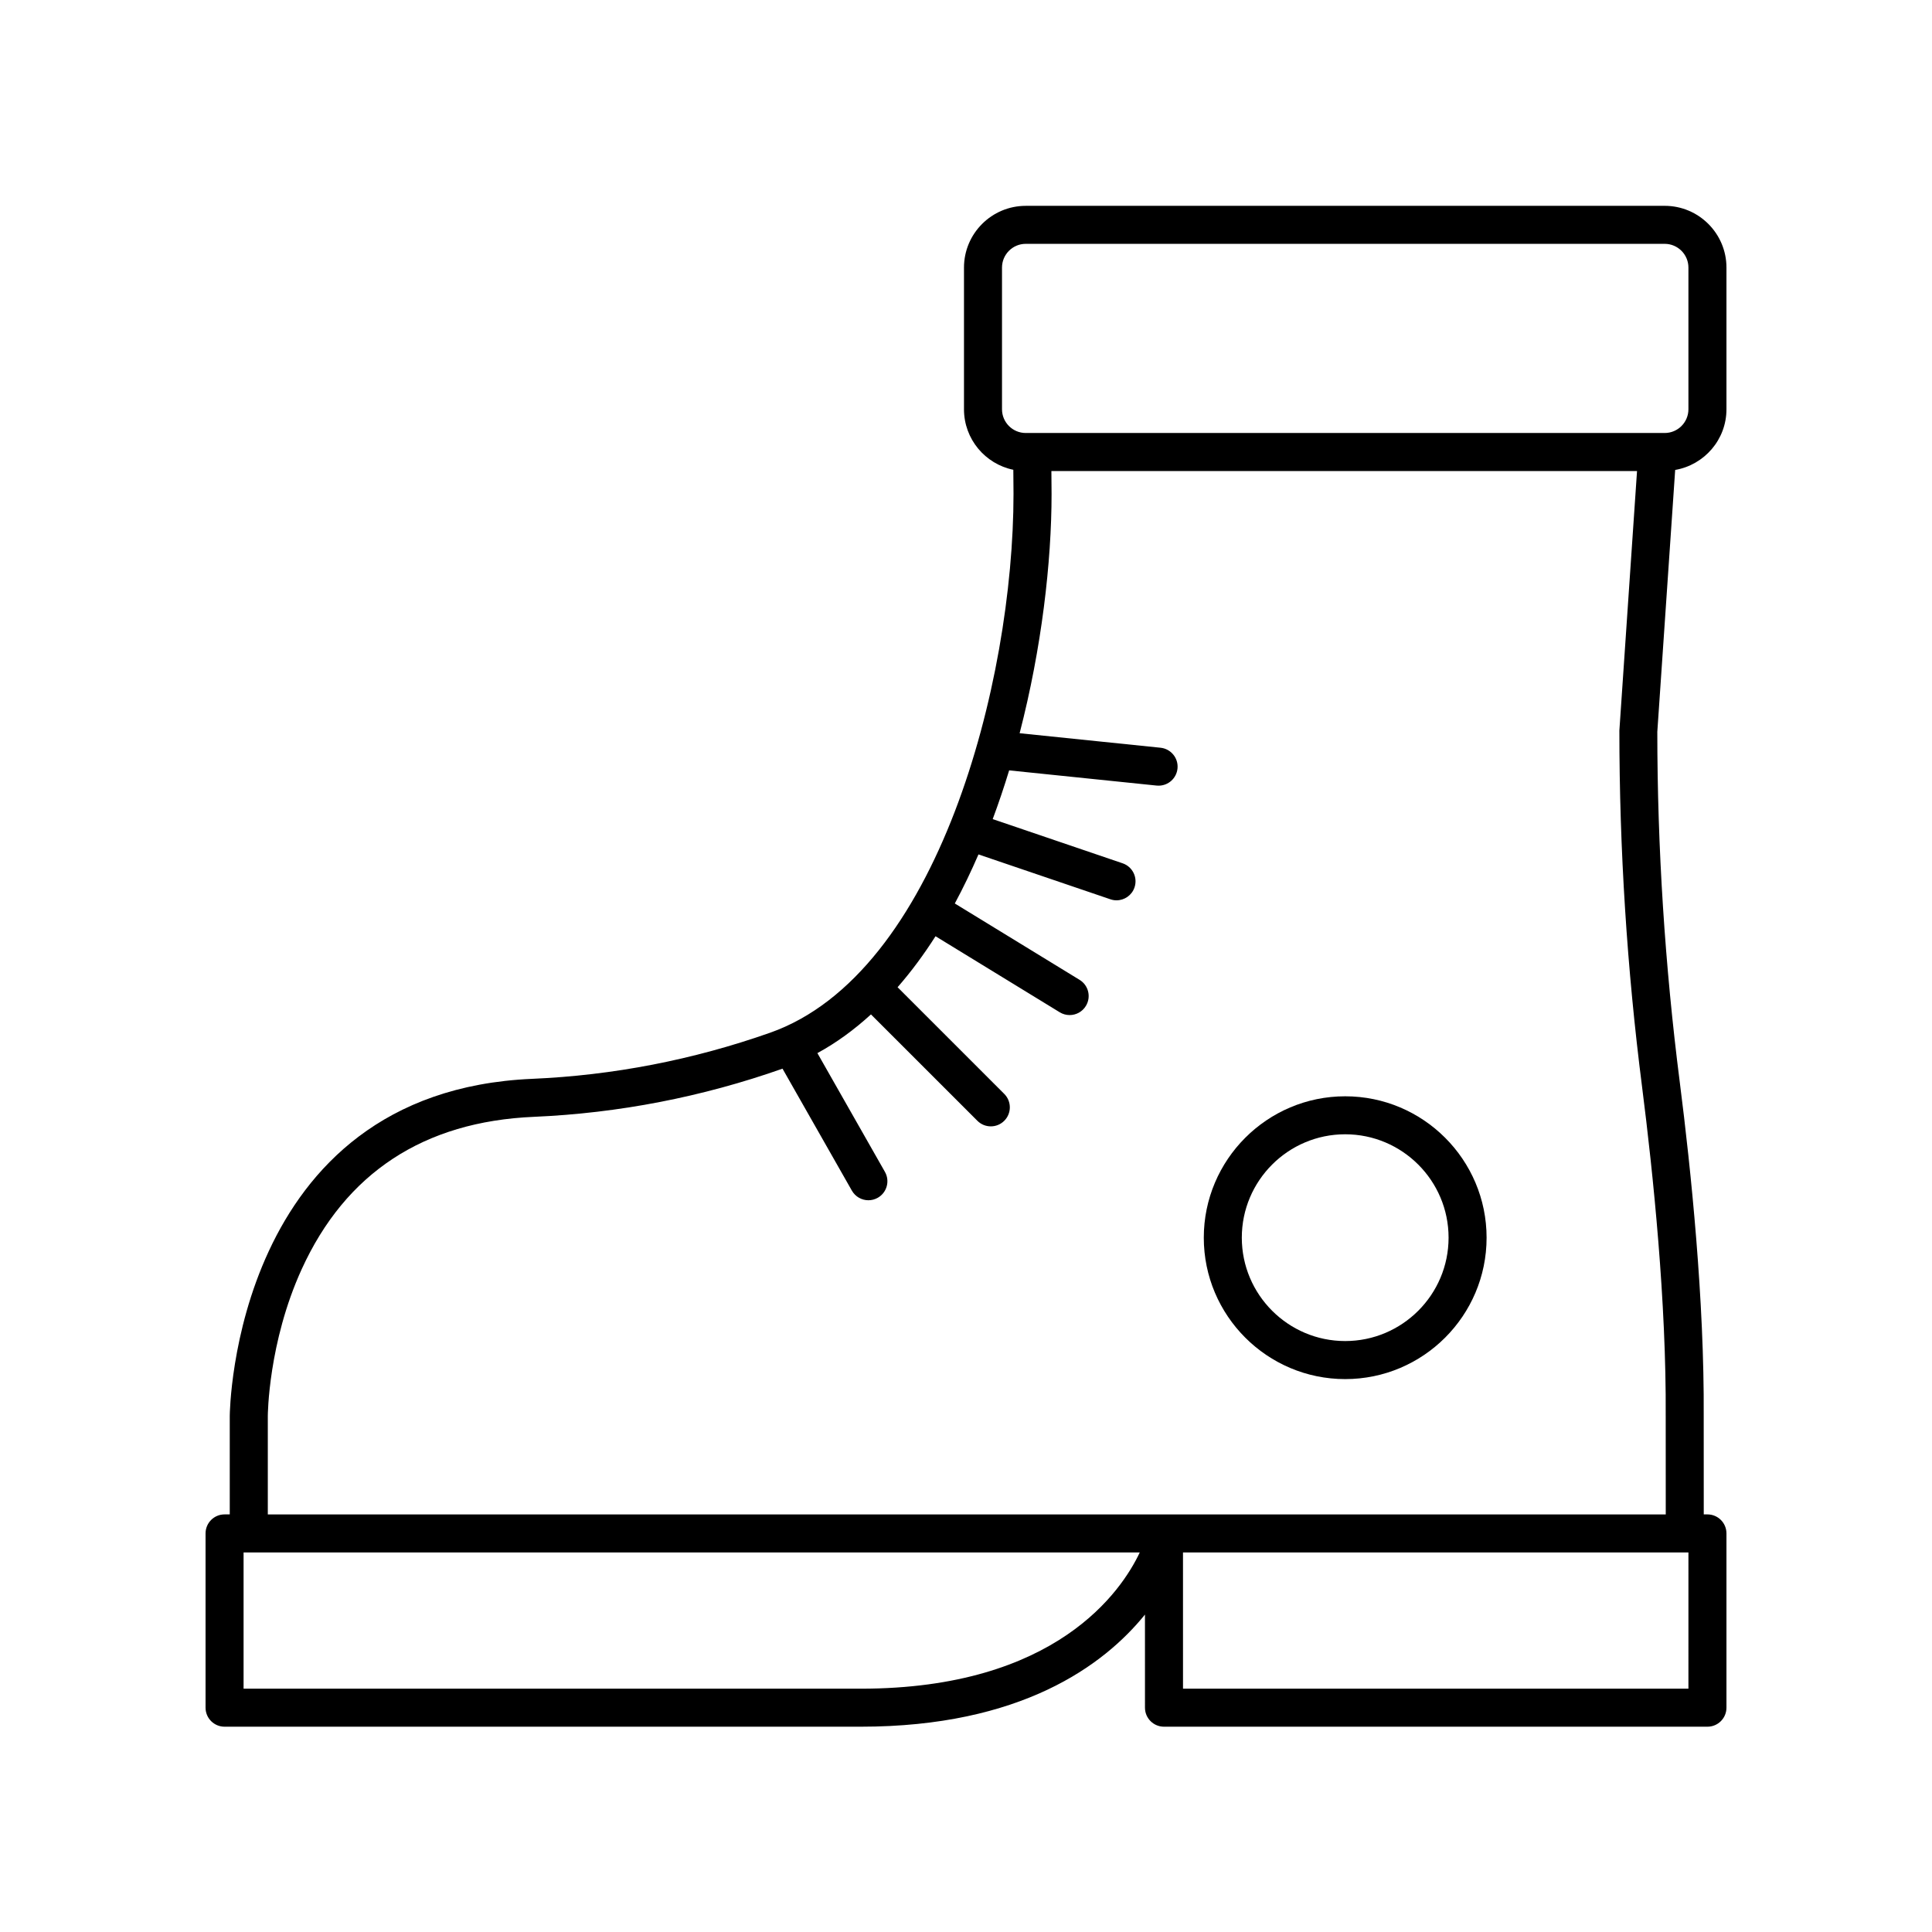 <?xml version="1.0" encoding="UTF-8"?>
<!-- Uploaded to: ICON Repo, www.iconrepo.com, Generator: ICON Repo Mixer Tools -->
<svg fill="#000000" width="800px" height="800px" version="1.1" viewBox="144 144 512 512" xmlns="http://www.w3.org/2000/svg">
 <g>
  <path d="m585.16 198.55h-169.33c-9.023 0-16.363 7.34-16.363 16.363v37.551c0 7.898 5.621 14.504 13.074 16.031 0.023 2.777 0.051 5.856 0.051 6.398 0 49.863-20.027 127.13-64.539 142.8-20.383 7.18-41.578 11.285-63 12.207-79.246 3.398-80.164 88.473-80.164 89.332v26.098h-1.375c-2.785 0-5.039 2.254-5.039 5.039v46.184c0 2.785 2.254 5.039 5.039 5.039h168.57c42.48 0 64.441-16.246 75.344-29.715l0.004 24.676c0 2.785 2.258 5.039 5.039 5.039h144.02c2.785 0 5.039-2.254 5.039-5.039v-46.184c0-2.785-2.254-5.039-5.039-5.039h-0.977l-0.012-26.066c0.188-30.602-3.352-65.043-6.352-88.551-3.934-30.797-5.934-62.125-5.945-92.766l4.734-69.41c7.703-1.328 13.59-8.012 13.59-16.082v-37.551c0-9.02-7.34-16.359-16.363-16.359zm-213.08 392.97h-163.53v-36.109h237.5c-4.766 10.113-22.078 36.109-73.969 36.109zm219.37 0h-133.94l-0.004-36.109h132.97l0.977 0.004zm-6.019-72.281 0.012 26.098h-370.47v-26.098c0-0.191 0.105-19.402 8.961-38.848 11.648-25.566 32.359-39.168 61.555-40.422 22.41-0.961 44.578-5.254 65.887-12.762l18.379 32.32c0.934 1.633 2.629 2.551 4.383 2.551 0.84 0 1.699-0.211 2.484-0.66 2.418-1.371 3.266-4.453 1.891-6.867l-17.895-31.469c5.094-2.769 9.809-6.246 14.199-10.254l28.199 28.191c0.984 0.984 2.273 1.477 3.562 1.477 1.289 0 2.578-0.492 3.562-1.477 1.969-1.969 1.969-5.152 0-7.125l-28.27-28.27c3.617-4.137 6.969-8.672 10.055-13.512l32.914 20.148c0.82 0.504 1.734 0.742 2.625 0.742 1.699 0 3.352-0.855 4.301-2.41 1.457-2.379 0.711-5.477-1.664-6.926l-33.066-20.238c2.258-4.18 4.336-8.535 6.273-13l34.961 11.891c0.539 0.188 1.09 0.273 1.621 0.273 2.098 0 4.062-1.32 4.766-3.414 0.902-2.637-0.516-5.496-3.144-6.394l-34.434-11.715c1.582-4.242 3.031-8.559 4.359-12.914l39.082 4.027c0.176 0.016 0.348 0.023 0.523 0.023 2.555 0 4.734-1.93 5.008-4.519 0.289-2.769-1.734-5.246-4.5-5.531l-37.336-3.844c5.848-22.574 8.465-45.395 8.465-63.418 0-0.523-0.023-3.375-0.047-6.066h155.2l-4.68 68.781c0 31.406 2.019 63.168 6.012 94.391 2.957 23.195 6.453 57.156 6.266 87.238zm6.019-266.78c0 3.465-2.82 6.289-6.289 6.289h-169.33c-3.465 0-6.289-2.82-6.289-6.289v-37.551c0-3.465 2.82-6.289 6.289-6.289h169.33c3.465 0 6.289 2.82 6.289 6.289z"/>
  <path d="m500.49 434.53c-20.66 0-37.473 16.812-37.473 37.473s16.812 37.473 37.473 37.473c20.66 0 37.473-16.812 37.473-37.473 0-20.664-16.812-37.473-37.473-37.473zm0 64.863c-15.105 0-27.398-12.289-27.398-27.398s12.289-27.398 27.398-27.398 27.398 12.289 27.398 27.398-12.293 27.398-27.398 27.398z"/>
 </g>
</svg>